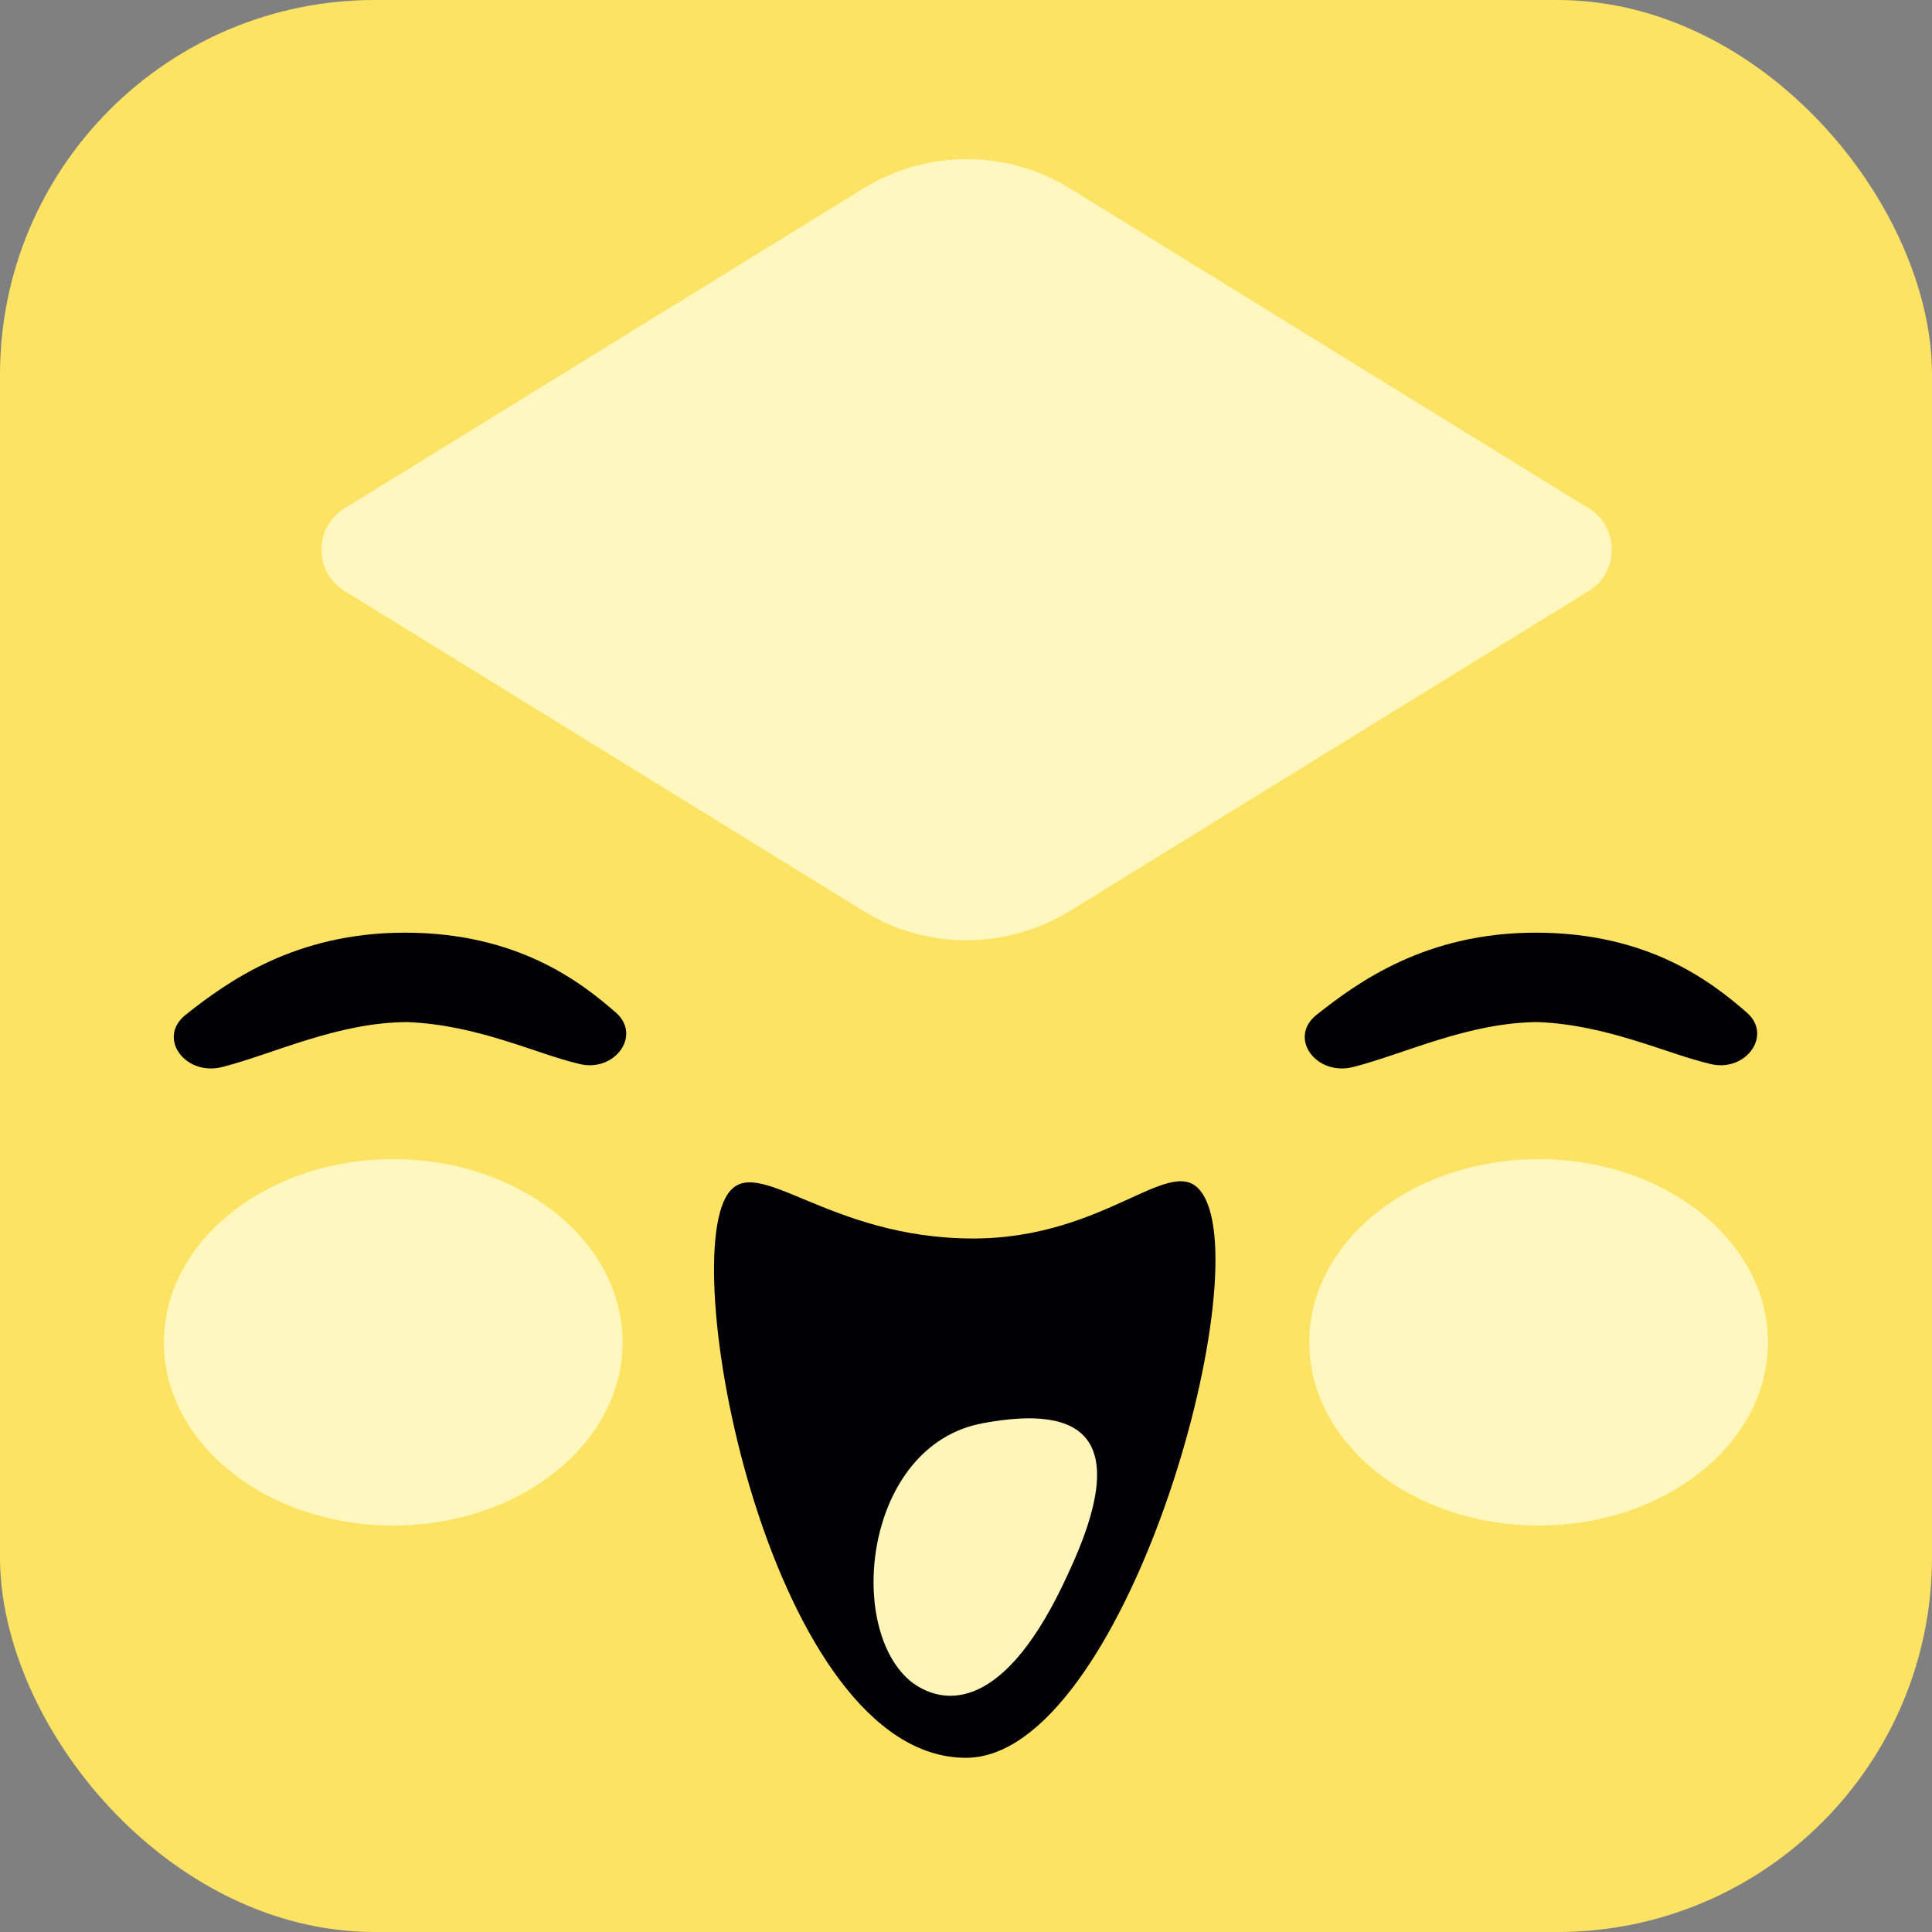 <svg width="165" height="165" viewBox="0 0 165 165" fill="none" xmlns="http://www.w3.org/2000/svg">
<rect x="0" y="0" width="165" height="165" fill="#808080" stroke="none"/>
<rect width="165" height="165" rx="32" fill="#FCE363"/>
<path d="M102.699 101.953C107.504 109.222 95.923 150.124 82.495 150.124C65.986 150.124 57.732 108.359 62.167 101.953C64.631 98.38 70.668 105.772 83.111 105.772C94.691 105.772 100.235 98.134 102.699 101.953Z" fill="#010004"/>
<path d="M146.065 90.865C149.022 91.604 151.363 88.524 149.269 86.553C146.189 83.842 140.768 79.654 131.158 79.654C121.795 79.654 116.005 83.842 112.432 86.676C109.968 88.647 112.432 91.974 115.635 91.111C119.947 90.002 125.491 87.292 131.405 87.292C137.318 87.538 142.369 90.002 146.065 90.865Z" fill="#010004"/>
<path d="M49.477 90.865C52.434 91.604 54.775 88.524 52.681 86.553C49.6 83.842 44.18 79.654 34.57 79.654C25.207 79.654 19.417 83.842 15.844 86.676C13.38 88.647 15.844 91.974 19.047 91.111C23.359 90.002 28.903 87.292 34.817 87.292C40.853 87.538 45.781 90.002 49.477 90.865Z" fill="#010004"/>
<path d="M33.585 130.289C44.403 130.289 53.173 123.284 53.173 114.642C53.173 106.001 44.403 98.996 33.585 98.996C22.766 98.996 13.996 106.001 13.996 114.642C13.996 123.284 22.766 130.289 33.585 130.289Z" fill="#FFF7BD"/>
<path d="M131.405 130.289C142.223 130.289 150.993 123.284 150.993 114.642C150.993 106.001 142.223 98.996 131.405 98.996C120.586 98.996 111.816 106.001 111.816 114.642C111.816 123.284 120.586 130.289 131.405 130.289Z" fill="#FFF7BD"/>
<path d="M73.748 77.806L29.396 50.456C26.809 48.854 26.809 45.035 29.396 43.433L73.748 16.083C79.168 12.757 85.944 12.757 91.365 16.083L135.717 43.433C138.304 45.035 138.304 48.854 135.717 50.456L91.365 77.806C85.944 81.132 79.045 81.132 73.748 77.806Z" fill="#FFF7BD"/>
<path d="M77.936 143.717C72.146 139.282 73.748 123.389 83.973 121.541C92.597 119.94 96.662 122.773 91.242 134.354C85.821 146.305 80.647 145.689 77.936 143.717Z" fill="#FEF5B8"/>
</svg>
